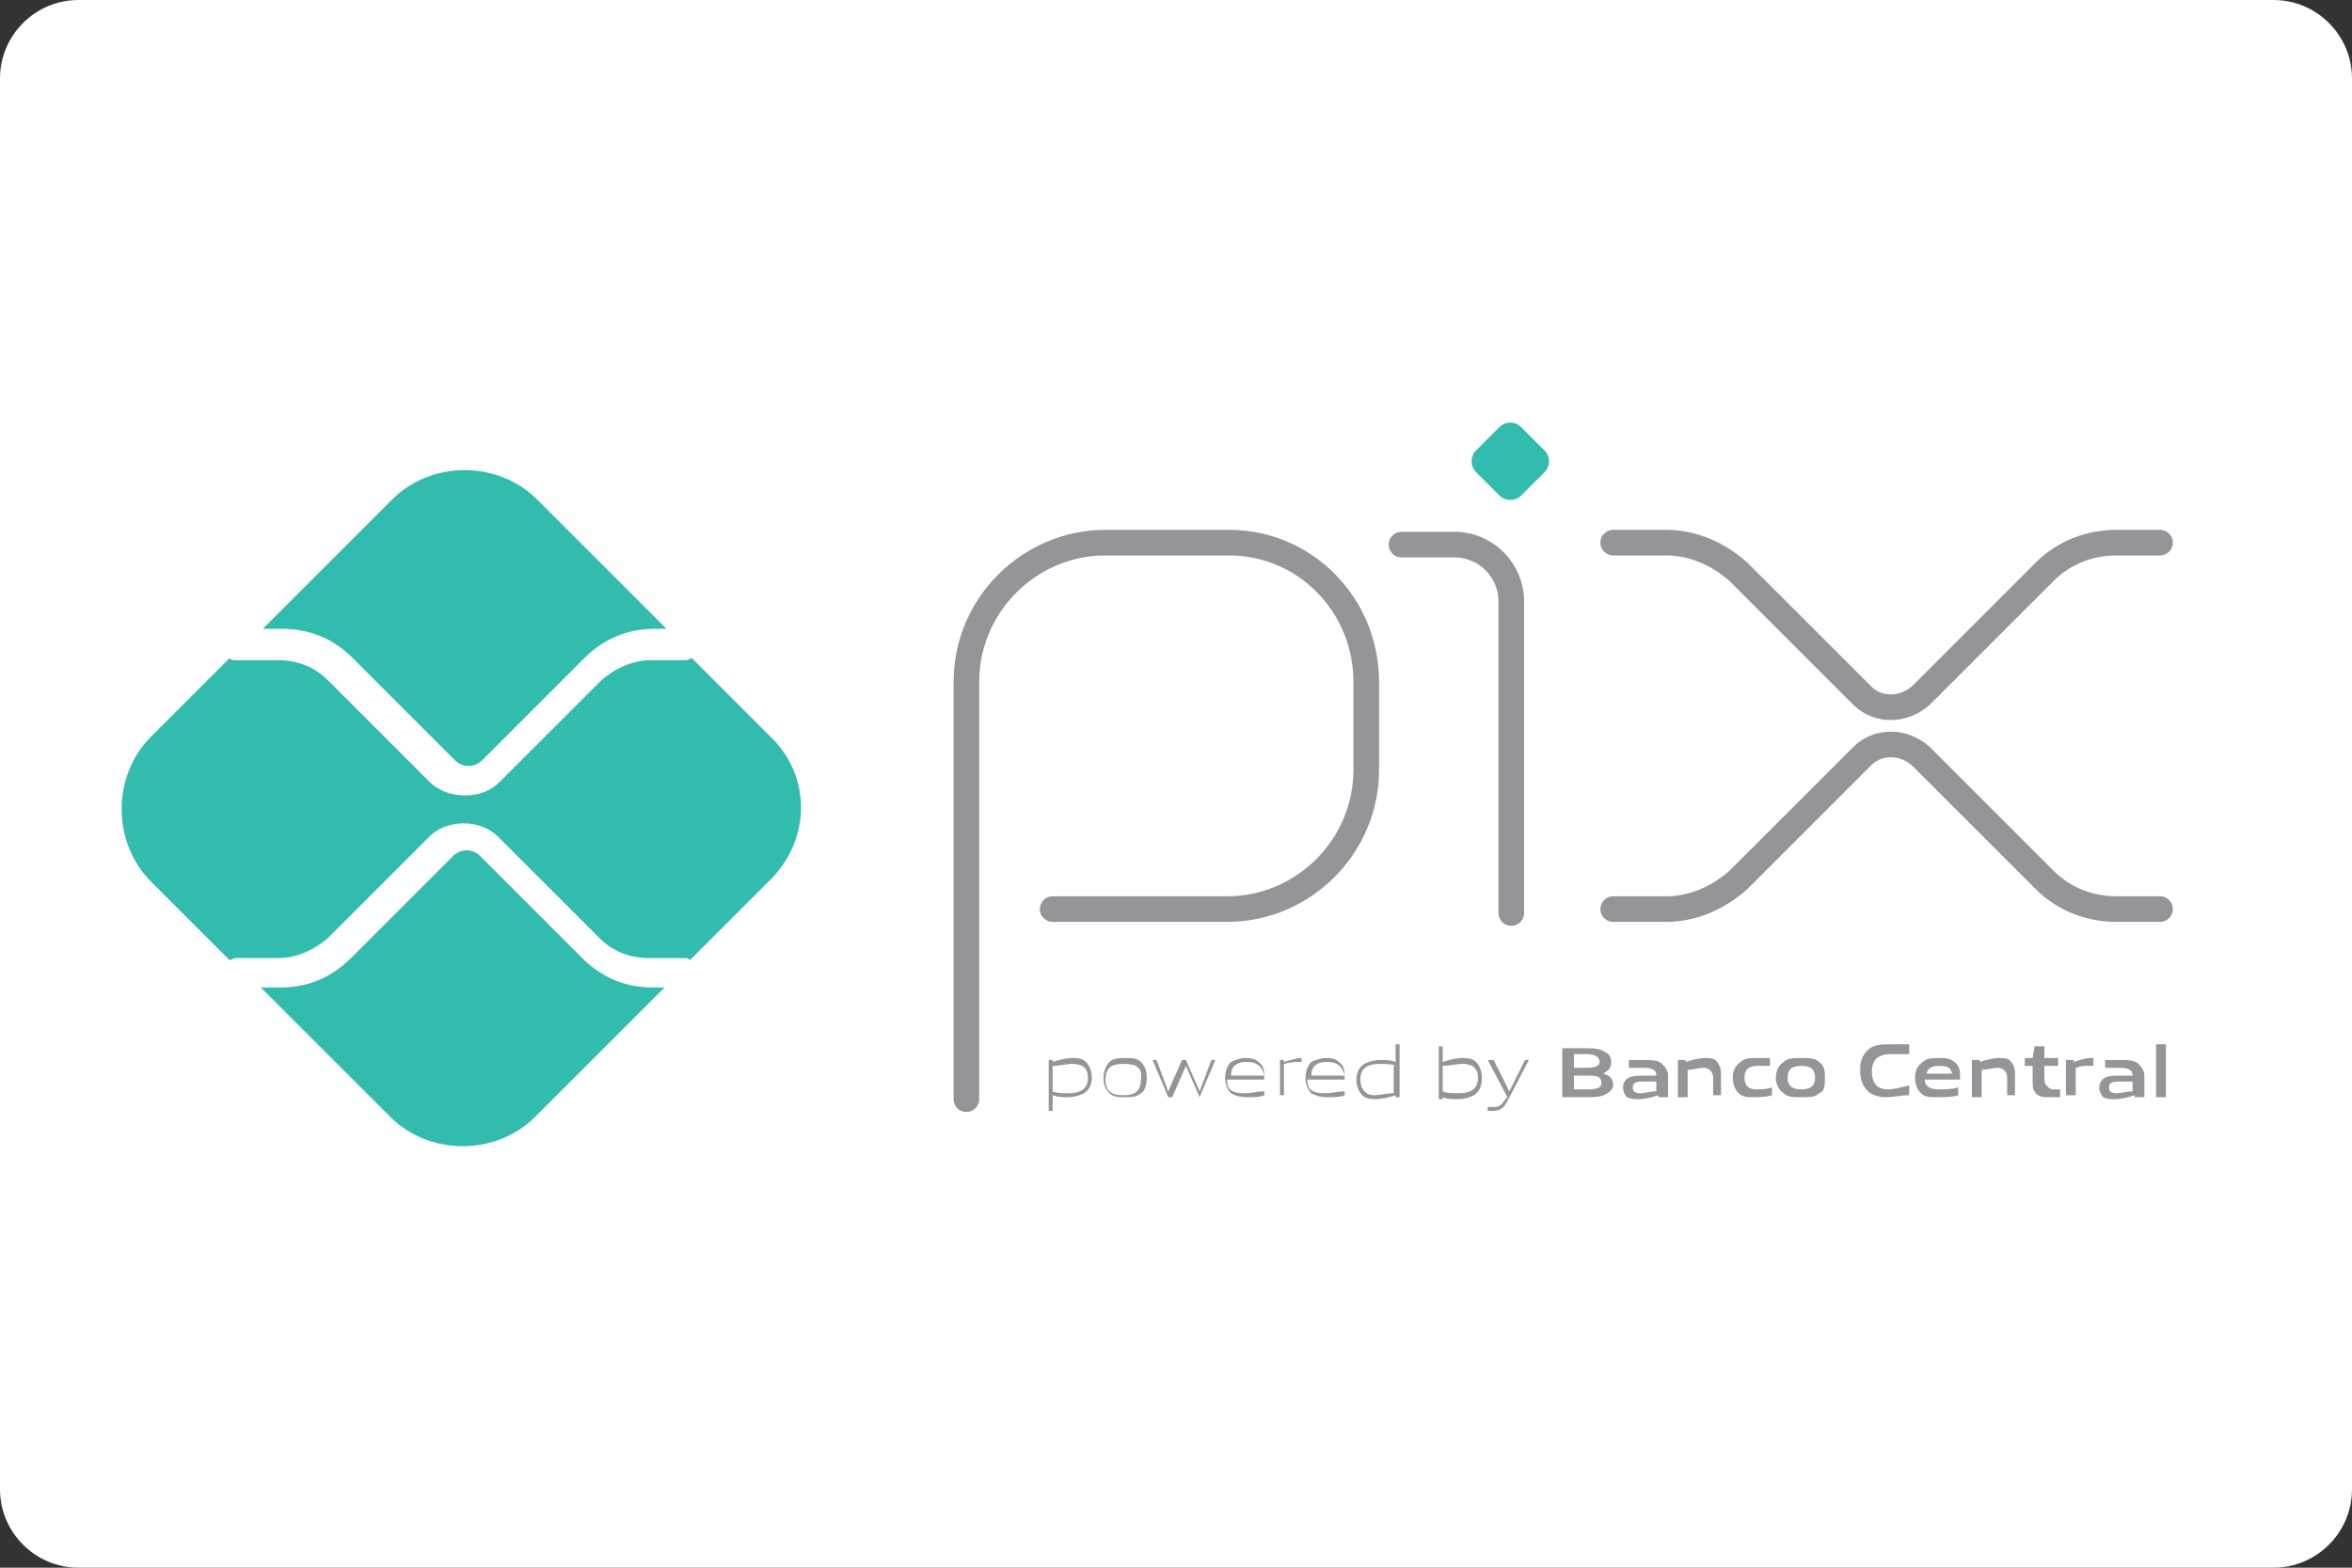 <?xml version="1.0" encoding="utf-8"?>
<!-- Generator: Adobe Illustrator 26.4.1, SVG Export Plug-In . SVG Version: 6.00 Build 0)  -->
<svg version="1.1" id="Layer_1" xmlns="http://www.w3.org/2000/svg" xmlns:xlink="http://www.w3.org/1999/xlink" x="0px" y="0px"
	 viewBox="0 0 120 80" style="enable-background:new 0 0 120 80;" xml:space="preserve">
<rect x="0" y="0" width="120" height="80" fill="#333333" stroke="none"/>
<style type="text/css">
	.st0{fill:#FFFFFF;}
	.st1{fill:none;stroke:#939598;stroke-width:1.307;stroke-linecap:round;stroke-linejoin:round;stroke-miterlimit:28.346;}
	.st2{fill:#32BCAD;}
	.st3{fill:#939598;}
</style>
<path class="st0" d="M4,0h112c2.2,0,4,1.8,4,4v72c0,2.2-1.8,4-4,4H4c-2.2,0-4-1.8-4-4V4C0,1.8,1.8,0,4,0z"/>
<g id="layer1" transform="translate(-535.594,-20.809)">
	<path id="path2356" class="st1" d="M584.9,76.9V55.6c0-3.9,3.2-7.1,7.1-7.1l6.3,0c3.9,0,7,3.2,7,7.1v4.5c0,3.9-3.2,7.1-7.1,7.1
		h-8.9"/>
	<path id="path2360" class="st1" d="M607.1,48.6h2.7c1.6,0,2.9,1.3,2.9,2.9v15.9"/>
	<path id="path2364" class="st2" d="M612.1,46.1l-1.2-1.2c-0.3-0.3-0.3-0.8,0-1.1l1.2-1.2c0.3-0.3,0.8-0.3,1.1,0l1.2,1.2
		c0.3,0.3,0.3,0.8,0,1.1l-1.2,1.2C612.9,46.4,612.4,46.4,612.1,46.1"/>
	<path id="path2368" class="st1" d="M617.9,48.5h2.7c1.4,0,2.7,0.6,3.7,1.5l6.3,6.3c0.8,0.8,2.1,0.8,3,0l6.3-6.3
		c1-1,2.3-1.5,3.7-1.5h2.2"/>
	<path id="path2372" class="st1" d="M617.9,67.2h2.7c1.4,0,2.7-0.6,3.7-1.5l6.3-6.3c0.8-0.8,2.1-0.8,3,0l6.3,6.3
		c1,1,2.3,1.5,3.7,1.5h2.2"/>
	<path id="path2376" class="st2" d="M568.9,71.2c-1.4,0-2.6-0.5-3.6-1.5l-5.2-5.2c-0.4-0.4-1-0.4-1.4,0l-5.2,5.2
		c-1,1-2.2,1.5-3.6,1.5h-1l6.6,6.6c2,2,5.4,2,7.4,0l6.6-6.6H568.9z"/>
	<path id="path2380" class="st2" d="M550,52.9c1.4,0,2.6,0.5,3.6,1.5l5.2,5.2c0.4,0.4,1,0.4,1.4,0l5.2-5.2c1-1,2.2-1.5,3.6-1.5h0.6
		l-6.6-6.6c-2-2-5.4-2-7.4,0l-6.6,6.6L550,52.9z"/>
	<path id="path2384" class="st2" d="M574.9,58.4l-4-4c-0.1,0-0.2,0.1-0.3,0.1h-1.8c-0.9,0-1.8,0.4-2.5,1l-5.2,5.2
		c-0.5,0.5-1.1,0.7-1.8,0.7c-0.6,0-1.3-0.2-1.8-0.7l-5.2-5.2c-0.7-0.7-1.6-1-2.5-1h-2.2c-0.1,0-0.2,0-0.3-0.1l-4,4c-2,2-2,5.4,0,7.4
		l4,4c0.1,0,0.2-0.1,0.3-0.1h2.2c0.9,0,1.8-0.4,2.5-1l5.2-5.2c0.9-0.9,2.6-0.9,3.5,0l5.2,5.2c0.7,0.7,1.6,1,2.5,1h1.8
		c0.1,0,0.2,0,0.3,0.1l4-4C577,63.7,577,60.4,574.9,58.4"/>
	<path id="path2388" class="st3" d="M590.3,75.1c-0.3,0-0.6,0.1-1,0.1v1.3c0.2,0.1,0.5,0.1,0.8,0.1c0.6,0,1-0.2,1-0.8
		C591.1,75.3,590.8,75.1,590.3,75.1 M589.1,77.5v-2.6h0.2l0,0.1c0.3-0.1,0.7-0.2,1-0.2c0.2,0,0.5,0,0.7,0.2c0.2,0.2,0.3,0.5,0.3,0.8
		c0,0.3-0.1,0.6-0.4,0.8c-0.2,0.1-0.5,0.2-0.8,0.2c-0.3,0-0.5,0-0.8-0.1v0.8H589.1z"/>
	<path id="path2392" class="st3" d="M592.9,75.1c-0.6,0-0.9,0.2-0.9,0.8c0,0.6,0.3,0.8,0.9,0.8c0.6,0,0.9-0.2,0.9-0.8
		C593.9,75.3,593.6,75.1,592.9,75.1 M593.8,76.6c-0.2,0.2-0.5,0.2-0.8,0.2c-0.3,0-0.6,0-0.8-0.2c-0.2-0.2-0.3-0.4-0.3-0.8
		c0-0.3,0.1-0.6,0.3-0.8c0.2-0.2,0.5-0.2,0.8-0.2c0.3,0,0.6,0,0.8,0.2c0.2,0.2,0.3,0.4,0.3,0.8C594.1,76.2,594,76.5,593.8,76.6"/>
	<path id="path2396" class="st3" d="M596.8,76.8l-0.7-1.6h0l-0.7,1.6h-0.2l-0.8-1.9h0.2l0.6,1.6h0l0.7-1.6h0.2l0.7,1.6h0l0.6-1.6
		h0.2l-0.8,1.9H596.8z"/>
	<path id="path2400" class="st3" d="M599.2,75c-0.6,0-0.8,0.3-0.8,0.7h1.7C600,75.3,599.8,75,599.2,75 M599.2,76.8
		c-0.4,0-0.6-0.1-0.8-0.2c-0.2-0.2-0.3-0.5-0.3-0.8c0-0.3,0.1-0.6,0.3-0.8c0.2-0.1,0.5-0.2,0.7-0.2c0.2,0,0.5,0,0.7,0.2
		c0.3,0.2,0.3,0.5,0.3,0.9h-1.9c0,0.4,0.1,0.7,0.9,0.7c0.3,0,0.7-0.1,1-0.1v0.2C599.9,76.8,599.5,76.8,599.2,76.8"/>
	<path id="path2404" class="st3" d="M600.9,76.8v-1.9h0.2l0,0.1c0.4-0.1,0.6-0.2,0.9-0.2h0v0.2H602c-0.3,0-0.5,0-0.9,0.1v1.6H600.9z
		"/>
	<path id="path2408" class="st3" d="M603.3,75c-0.6,0-0.8,0.3-0.8,0.7h1.7C604.1,75.3,603.9,75,603.3,75 M603.3,76.8
		c-0.4,0-0.6-0.1-0.8-0.2c-0.2-0.2-0.3-0.5-0.3-0.8c0-0.3,0.1-0.6,0.3-0.8c0.2-0.1,0.5-0.2,0.7-0.2c0.2,0,0.5,0,0.7,0.2
		c0.3,0.2,0.3,0.5,0.3,0.9h-1.9c0,0.4,0.1,0.7,0.9,0.7c0.3,0,0.7-0.1,1-0.1v0.2C604,76.8,603.6,76.8,603.3,76.8"/>
	<path id="path2412" class="st3" d="M606.8,75.2c-0.2-0.1-0.5-0.1-0.8-0.1c-0.6,0-1,0.2-1,0.8c0,0.5,0.3,0.8,0.7,0.8
		c0.3,0,0.6-0.1,1-0.1V75.2z M606.8,76.8l0-0.1c-0.3,0.1-0.7,0.2-1,0.2c-0.2,0-0.5,0-0.7-0.2c-0.2-0.2-0.3-0.5-0.3-0.8
		c0-0.3,0.1-0.6,0.4-0.8c0.2-0.1,0.5-0.2,0.8-0.2c0.3,0,0.5,0,0.8,0.1v-0.9h0.2v2.7H606.8z"/>
	<path id="path2416" class="st3" d="M610.2,75.1c-0.3,0-0.6,0.1-1,0.1v1.3c0.2,0.1,0.5,0.1,0.8,0.1c0.6,0,1-0.2,1-0.8
		C611,75.3,610.7,75.1,610.2,75.1 M610.8,76.7c-0.2,0.1-0.5,0.2-0.8,0.2c-0.3,0-0.6,0-0.8-0.1l0,0.1H609v-2.7h0.2V75
		c0.3-0.1,0.7-0.2,1-0.2c0.2,0,0.5,0,0.7,0.2c0.2,0.2,0.3,0.5,0.3,0.8C611.2,76.2,611.1,76.5,610.8,76.7"/>
	<path id="path2420" class="st3" d="M611.5,77.5v-0.2c0.1,0,0.2,0,0.3,0c0.3,0,0.4-0.1,0.6-0.4l0.1-0.1l-1-1.9h0.3l0.8,1.6h0
		l0.8-1.6h0.2l-1.1,2.1c-0.2,0.4-0.4,0.5-0.8,0.5C611.7,77.5,611.6,77.5,611.5,77.5"/>
	<path id="path2424" class="st3" d="M616.6,75.7h-0.7v0.7h0.7c0.5,0,0.7-0.1,0.7-0.3C617.3,75.7,617,75.7,616.6,75.7 M616.5,74.6
		h-0.6v0.7h0.6c0.5,0,0.7-0.1,0.7-0.3C617.2,74.7,616.9,74.6,616.5,74.6 M617.6,76.6c-0.3,0.2-0.6,0.2-1.2,0.2h-1.1v-2.5h1.1
		c0.5,0,0.8,0,1.1,0.2c0.2,0.1,0.3,0.3,0.3,0.5c0,0.3-0.1,0.4-0.4,0.6v0c0.3,0.1,0.5,0.2,0.5,0.6C617.9,76.3,617.8,76.5,617.6,76.6"
		/>
	<path id="path2428" class="st3" d="M620.1,76c-0.2,0-0.4,0-0.7,0c-0.4,0-0.5,0.1-0.5,0.3c0,0.2,0.1,0.3,0.4,0.3
		c0.2,0,0.5-0.1,0.8-0.1V76z M620.2,76.8l0-0.1c-0.3,0.1-0.7,0.2-1,0.2c-0.2,0-0.4,0-0.6-0.1c-0.1-0.1-0.2-0.3-0.2-0.5
		c0-0.2,0.1-0.4,0.3-0.5c0.2-0.1,0.5-0.1,0.7-0.1c0.2,0,0.5,0,0.7,0v0c0-0.3-0.2-0.4-0.7-0.4c-0.2,0-0.5,0-0.7,0v-0.4
		c0.3,0,0.6,0,0.8,0c0.3,0,0.7,0,0.9,0.2c0.2,0.2,0.3,0.4,0.3,0.6v1.1L620.2,76.8z"/>
	<path id="path2432" class="st3" d="M623,76.8v-1c0-0.3-0.2-0.5-0.5-0.5c-0.2,0-0.5,0.1-0.8,0.1v1.4h-0.5v-1.9h0.4l0,0.1
		c0.3-0.1,0.7-0.2,1-0.2c0.2,0,0.5,0,0.6,0.2c0.1,0.1,0.2,0.3,0.2,0.6v1.1H623z"/>
	<path id="path2436" class="st3" d="M625,76.8c-0.2,0-0.5,0-0.7-0.2c-0.2-0.2-0.3-0.5-0.3-0.8c0-0.3,0.1-0.6,0.4-0.8
		c0.2-0.2,0.5-0.2,0.8-0.2c0.2,0,0.4,0,0.7,0v0.4c-0.2,0-0.4,0-0.6,0c-0.5,0-0.7,0.2-0.7,0.6c0,0.4,0.2,0.6,0.6,0.6
		c0.2,0,0.5,0,0.8-0.1v0.4C625.7,76.8,625.3,76.8,625,76.8"/>
	<path id="path2440" class="st3" d="M627.5,75.2c-0.5,0-0.7,0.2-0.7,0.6c0,0.4,0.2,0.6,0.7,0.6c0.5,0,0.7-0.2,0.7-0.6
		C628.2,75.4,628,75.2,627.5,75.2 M628.4,76.6c-0.2,0.2-0.5,0.2-0.9,0.2c-0.4,0-0.7,0-0.9-0.2c-0.3-0.2-0.4-0.5-0.4-0.8
		c0-0.3,0.1-0.6,0.4-0.8c0.2-0.2,0.5-0.2,0.9-0.2c0.4,0,0.7,0,0.9,0.2c0.3,0.2,0.3,0.5,0.3,0.8C628.7,76.2,628.7,76.5,628.4,76.6"/>
	<path id="path2444" class="st3" d="M631.8,76.8c-0.3,0-0.7-0.1-0.9-0.3c-0.3-0.3-0.4-0.6-0.4-1.1c0-0.4,0.1-0.8,0.5-1.1
		c0.3-0.2,0.7-0.2,1.1-0.2c0.3,0,0.6,0,0.9,0v0.5c-0.3,0-0.6,0-0.9,0c-0.7,0-1,0.3-1,0.9c0,0.6,0.3,0.9,0.8,0.9
		c0.3,0,0.7-0.1,1.1-0.2v0.5C632.6,76.7,632.2,76.8,631.8,76.8"/>
	<path id="path2448" class="st3" d="M634.5,75.2c-0.4,0-0.6,0.2-0.6,0.4h1.3C635.1,75.3,635,75.2,634.5,75.2 M634.4,76.8
		c-0.3,0-0.6,0-0.8-0.2c-0.2-0.2-0.3-0.5-0.3-0.8c0-0.3,0.1-0.6,0.4-0.8c0.2-0.2,0.5-0.2,0.8-0.2c0.3,0,0.6,0,0.8,0.2
		c0.3,0.2,0.3,0.5,0.3,0.9h-1.8c0,0.3,0.2,0.5,0.7,0.5c0.3,0,0.7,0,1-0.1v0.4C635.2,76.8,634.8,76.8,634.4,76.8"/>
	<path id="path2452" class="st3" d="M638,76.8v-1c0-0.3-0.2-0.5-0.5-0.5c-0.2,0-0.5,0.1-0.8,0.1v1.4h-0.5v-1.9h0.4l0,0.1
		c0.3-0.1,0.7-0.2,1-0.2c0.2,0,0.5,0,0.6,0.2c0.1,0.1,0.2,0.3,0.2,0.6v1.1H638z"/>
	<path id="path2456" class="st3" d="M640,76.8c-0.3,0-0.5-0.1-0.6-0.3c-0.1-0.1-0.1-0.3-0.1-0.6v-0.7h-0.4v-0.4h0.4l0.1-0.6h0.5v0.6
		h0.7v0.4h-0.7v0.6c0,0.1,0,0.3,0.1,0.4c0.1,0.1,0.2,0.2,0.3,0.2c0.1,0,0.3,0,0.4,0v0.4C640.4,76.8,640.2,76.8,640,76.8"/>
	<path id="path2460" class="st3" d="M641,76.8v-1.9h0.4l0,0.1c0.3-0.1,0.6-0.2,0.9-0.2c0,0,0,0,0.1,0v0.4c-0.1,0-0.1,0-0.2,0
		c-0.3,0-0.4,0-0.7,0.1v1.4H641z"/>
	<path id="path2464" class="st3" d="M644.4,76c-0.2,0-0.4,0-0.7,0c-0.4,0-0.5,0.1-0.5,0.3c0,0.2,0.1,0.3,0.4,0.3
		c0.2,0,0.5-0.1,0.8-0.1V76z M644.5,76.8l0-0.1c-0.3,0.1-0.7,0.2-1,0.2c-0.2,0-0.4,0-0.6-0.1c-0.1-0.1-0.2-0.3-0.2-0.5
		c0-0.2,0.1-0.4,0.3-0.5c0.2-0.1,0.5-0.1,0.7-0.1c0.2,0,0.5,0,0.7,0v0c0-0.3-0.2-0.4-0.7-0.4c-0.2,0-0.5,0-0.7,0v-0.4
		c0.3,0,0.6,0,0.8,0c0.3,0,0.7,0,0.9,0.2c0.2,0.2,0.3,0.4,0.3,0.6v1.1L644.5,76.8z"/>
	<path id="path2466" class="st3" d="M645.6,74.1h0.5v2.7h-0.5V74.1z"/>
</g>
</svg>
